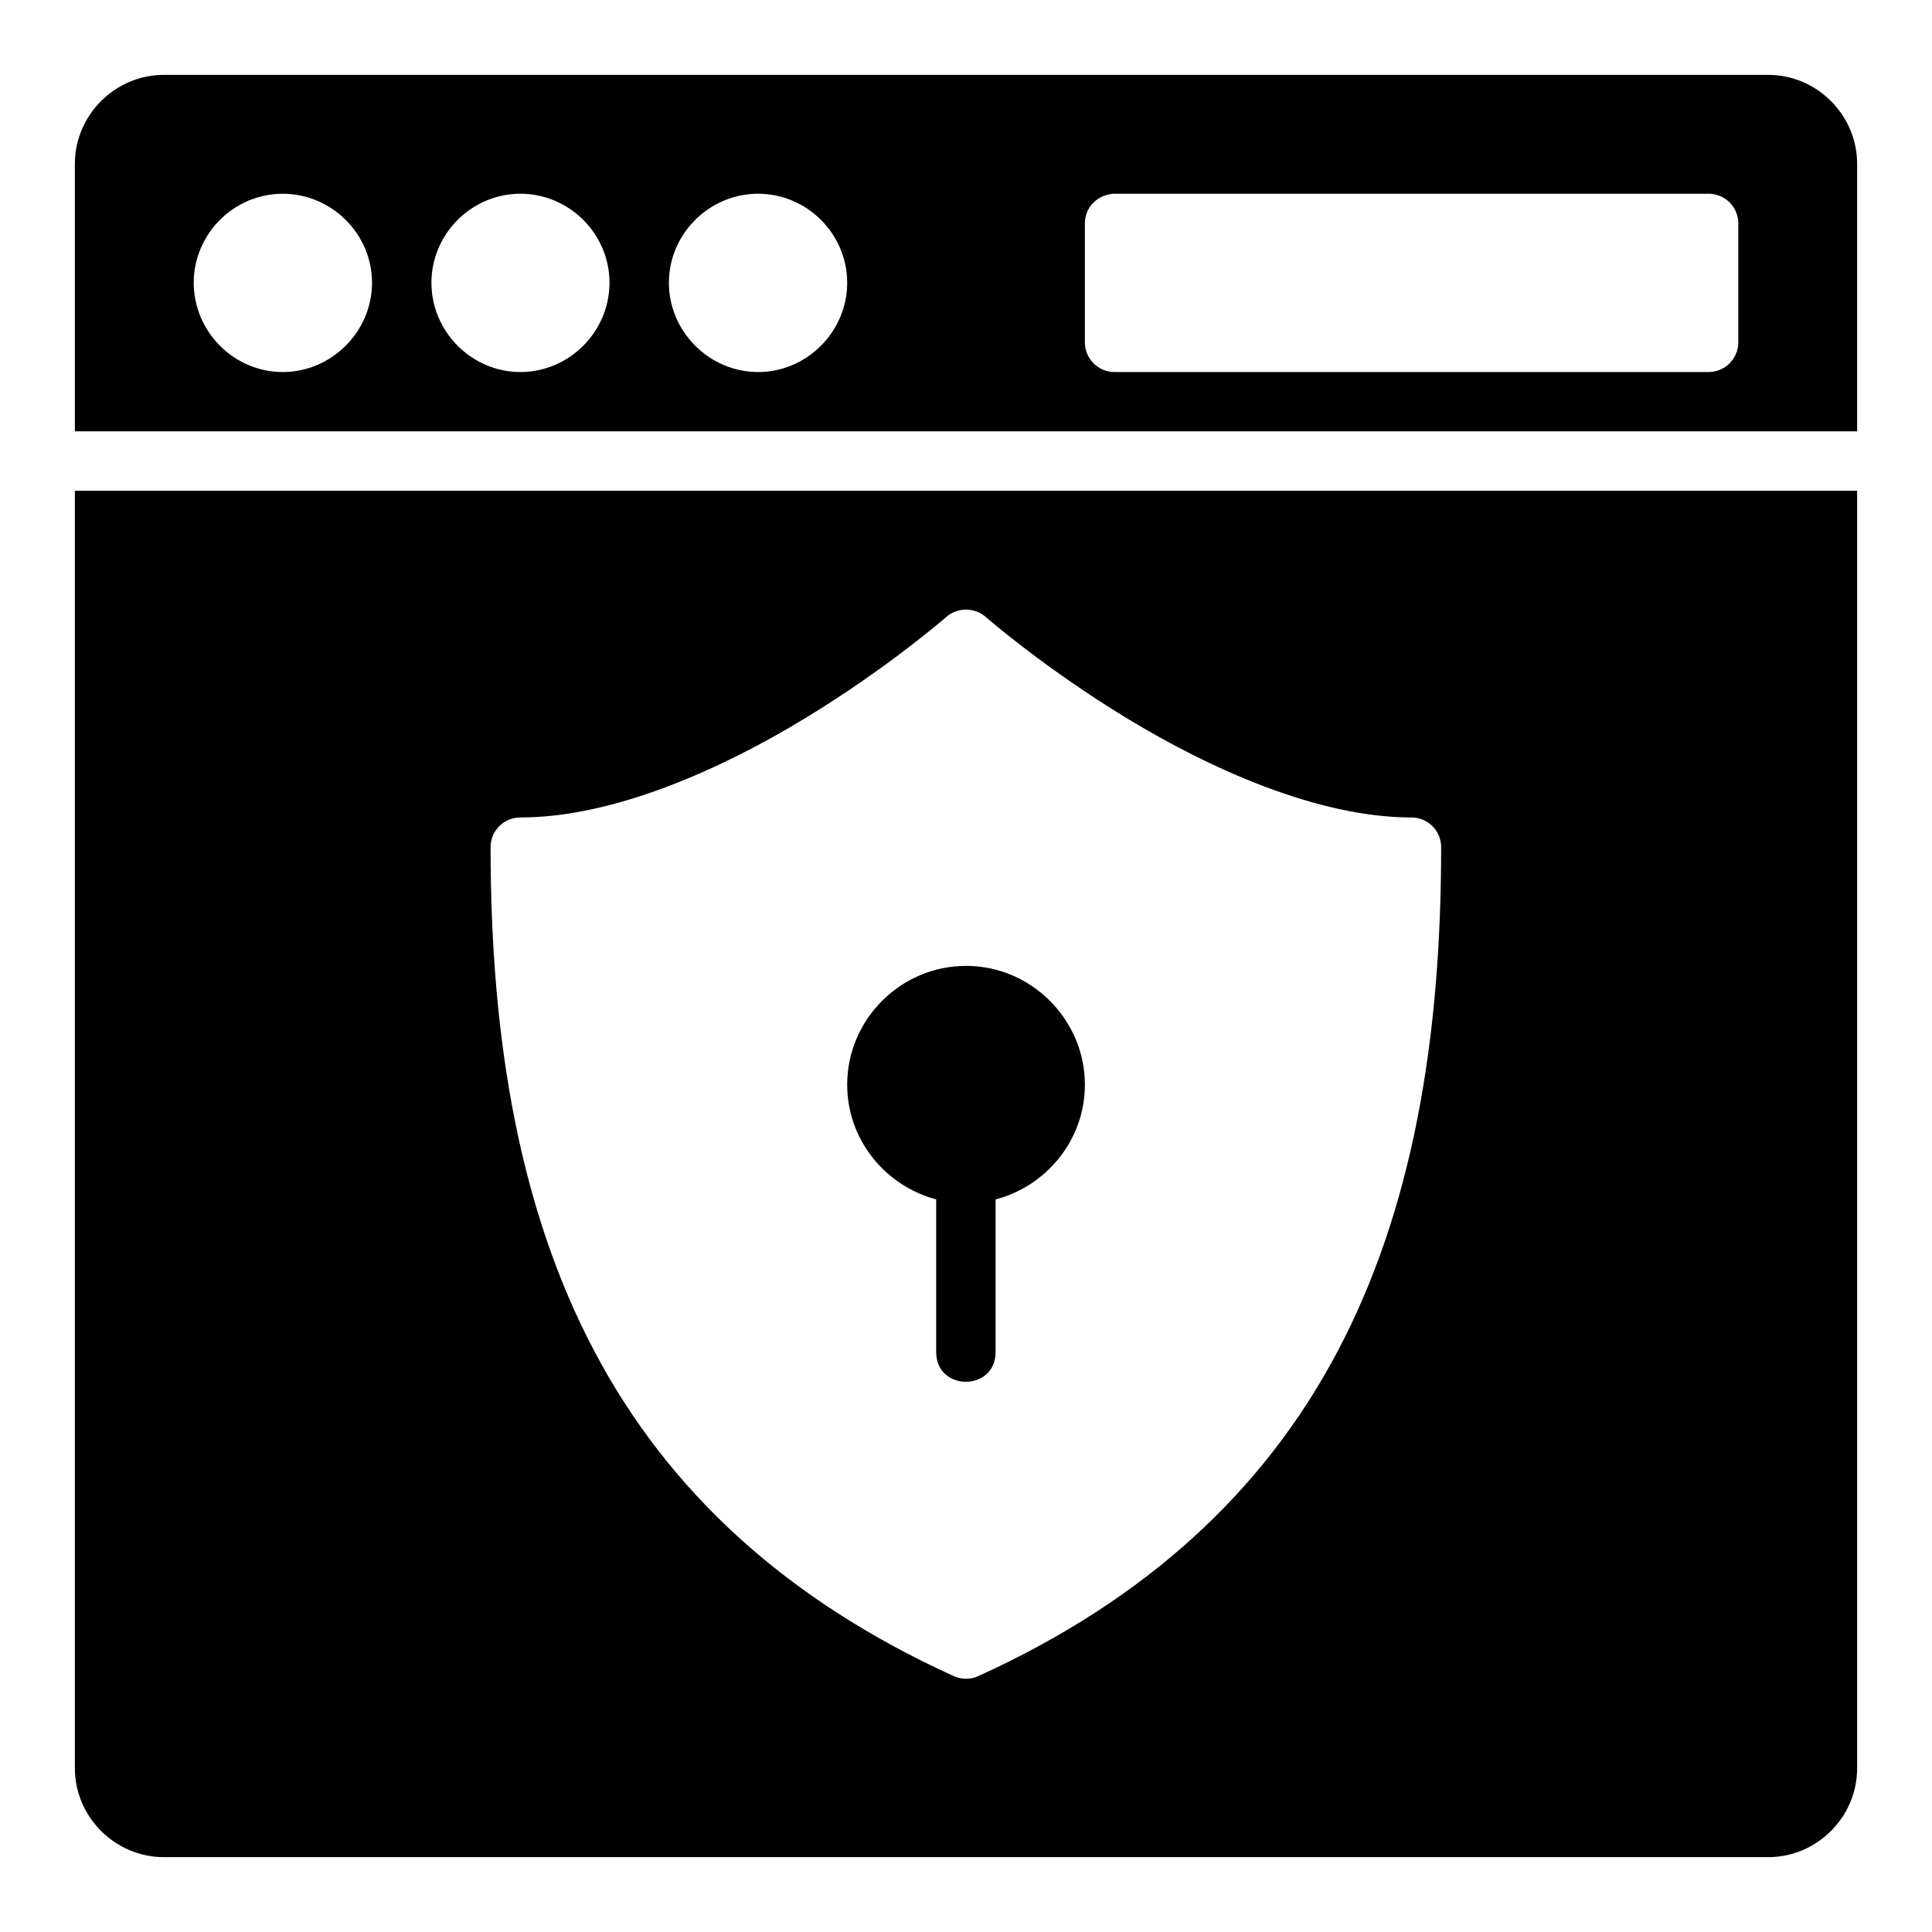 <?xml version="1.0" encoding="UTF-8"?>
<!-- Uploaded to: ICON Repo, www.svgrepo.com, Generator: ICON Repo Mixer Tools -->
<svg fill="#000000" width="800px" height="800px" version="1.1" viewBox="144 144 512 512" xmlns="http://www.w3.org/2000/svg">
 <path d="m187.44 163.84c-12.945 0-23.602 10.652-23.602 23.602v70.863h472.32v-70.863c0-12.945-10.637-23.602-23.586-23.602zm31.488 31.504c12.949 0 23.664 10.637 23.664 23.586s-10.711 23.664-23.664 23.664c-12.949 0-23.586-10.711-23.586-23.664 0-12.949 10.637-23.586 23.586-23.586zm62.992 0c12.949 0 23.602 10.637 23.602 23.586s-10.652 23.664-23.602 23.664-23.586-10.711-23.586-23.664c0-12.949 10.637-23.586 23.586-23.586zm62.992 0c12.949 0 23.602 10.637 23.602 23.586s-10.652 23.664-23.602 23.664c-12.949 0-23.648-10.711-23.648-23.664 0-12.949 10.695-23.586 23.648-23.586zm94.051 0h157.87c4.328 0.016 7.824 3.516 7.84 7.84v31.488c0.016 4.348-3.492 7.902-7.84 7.918l-157.49 0.004c-4.348-0.016-7.859-3.57-7.84-7.918v-31.488c-0.004-4.051 3.051-7.438 7.457-7.84zm-275.12 78.703v338.53c0 12.949 10.652 23.586 23.602 23.586l425.13 0.004c12.945 0 23.586-10.637 23.586-23.586v-338.53zm235.91 31.488c2.242 0.016 4.027 0.703 5.426 1.922 0 0 15.273 13.391 37.301 26.797 22.027 13.406 50.672 26.383 75.598 26.383 4.348 0.016 7.859 3.555 7.84 7.902 0 51.977-7.906 96.574-27.414 133.53-19.508 36.961-50.66 65.848-95.25 86.117-2.066 0.938-4.438 0.938-6.504 0-44.59-20.27-75.742-49.156-95.25-86.117-19.508-36.961-27.492-81.555-27.492-133.53-0.016-4.371 3.531-7.918 7.902-7.902 24.93 0 53.574-12.977 75.598-26.383 22.027-13.406 37.316-26.797 37.316-26.797 1.27-1.105 2.859-1.77 4.922-1.922zm0.246 94.434c-17.297 0-31.488 14.207-31.488 31.504 0 14.555 10.094 26.812 23.586 30.367v40.469c0 10.5 15.742 10.5 15.742 0v-40.453c13.523-3.531 23.664-15.805 23.664-30.383 0-17.297-14.207-31.504-31.504-31.504z"/>
</svg>